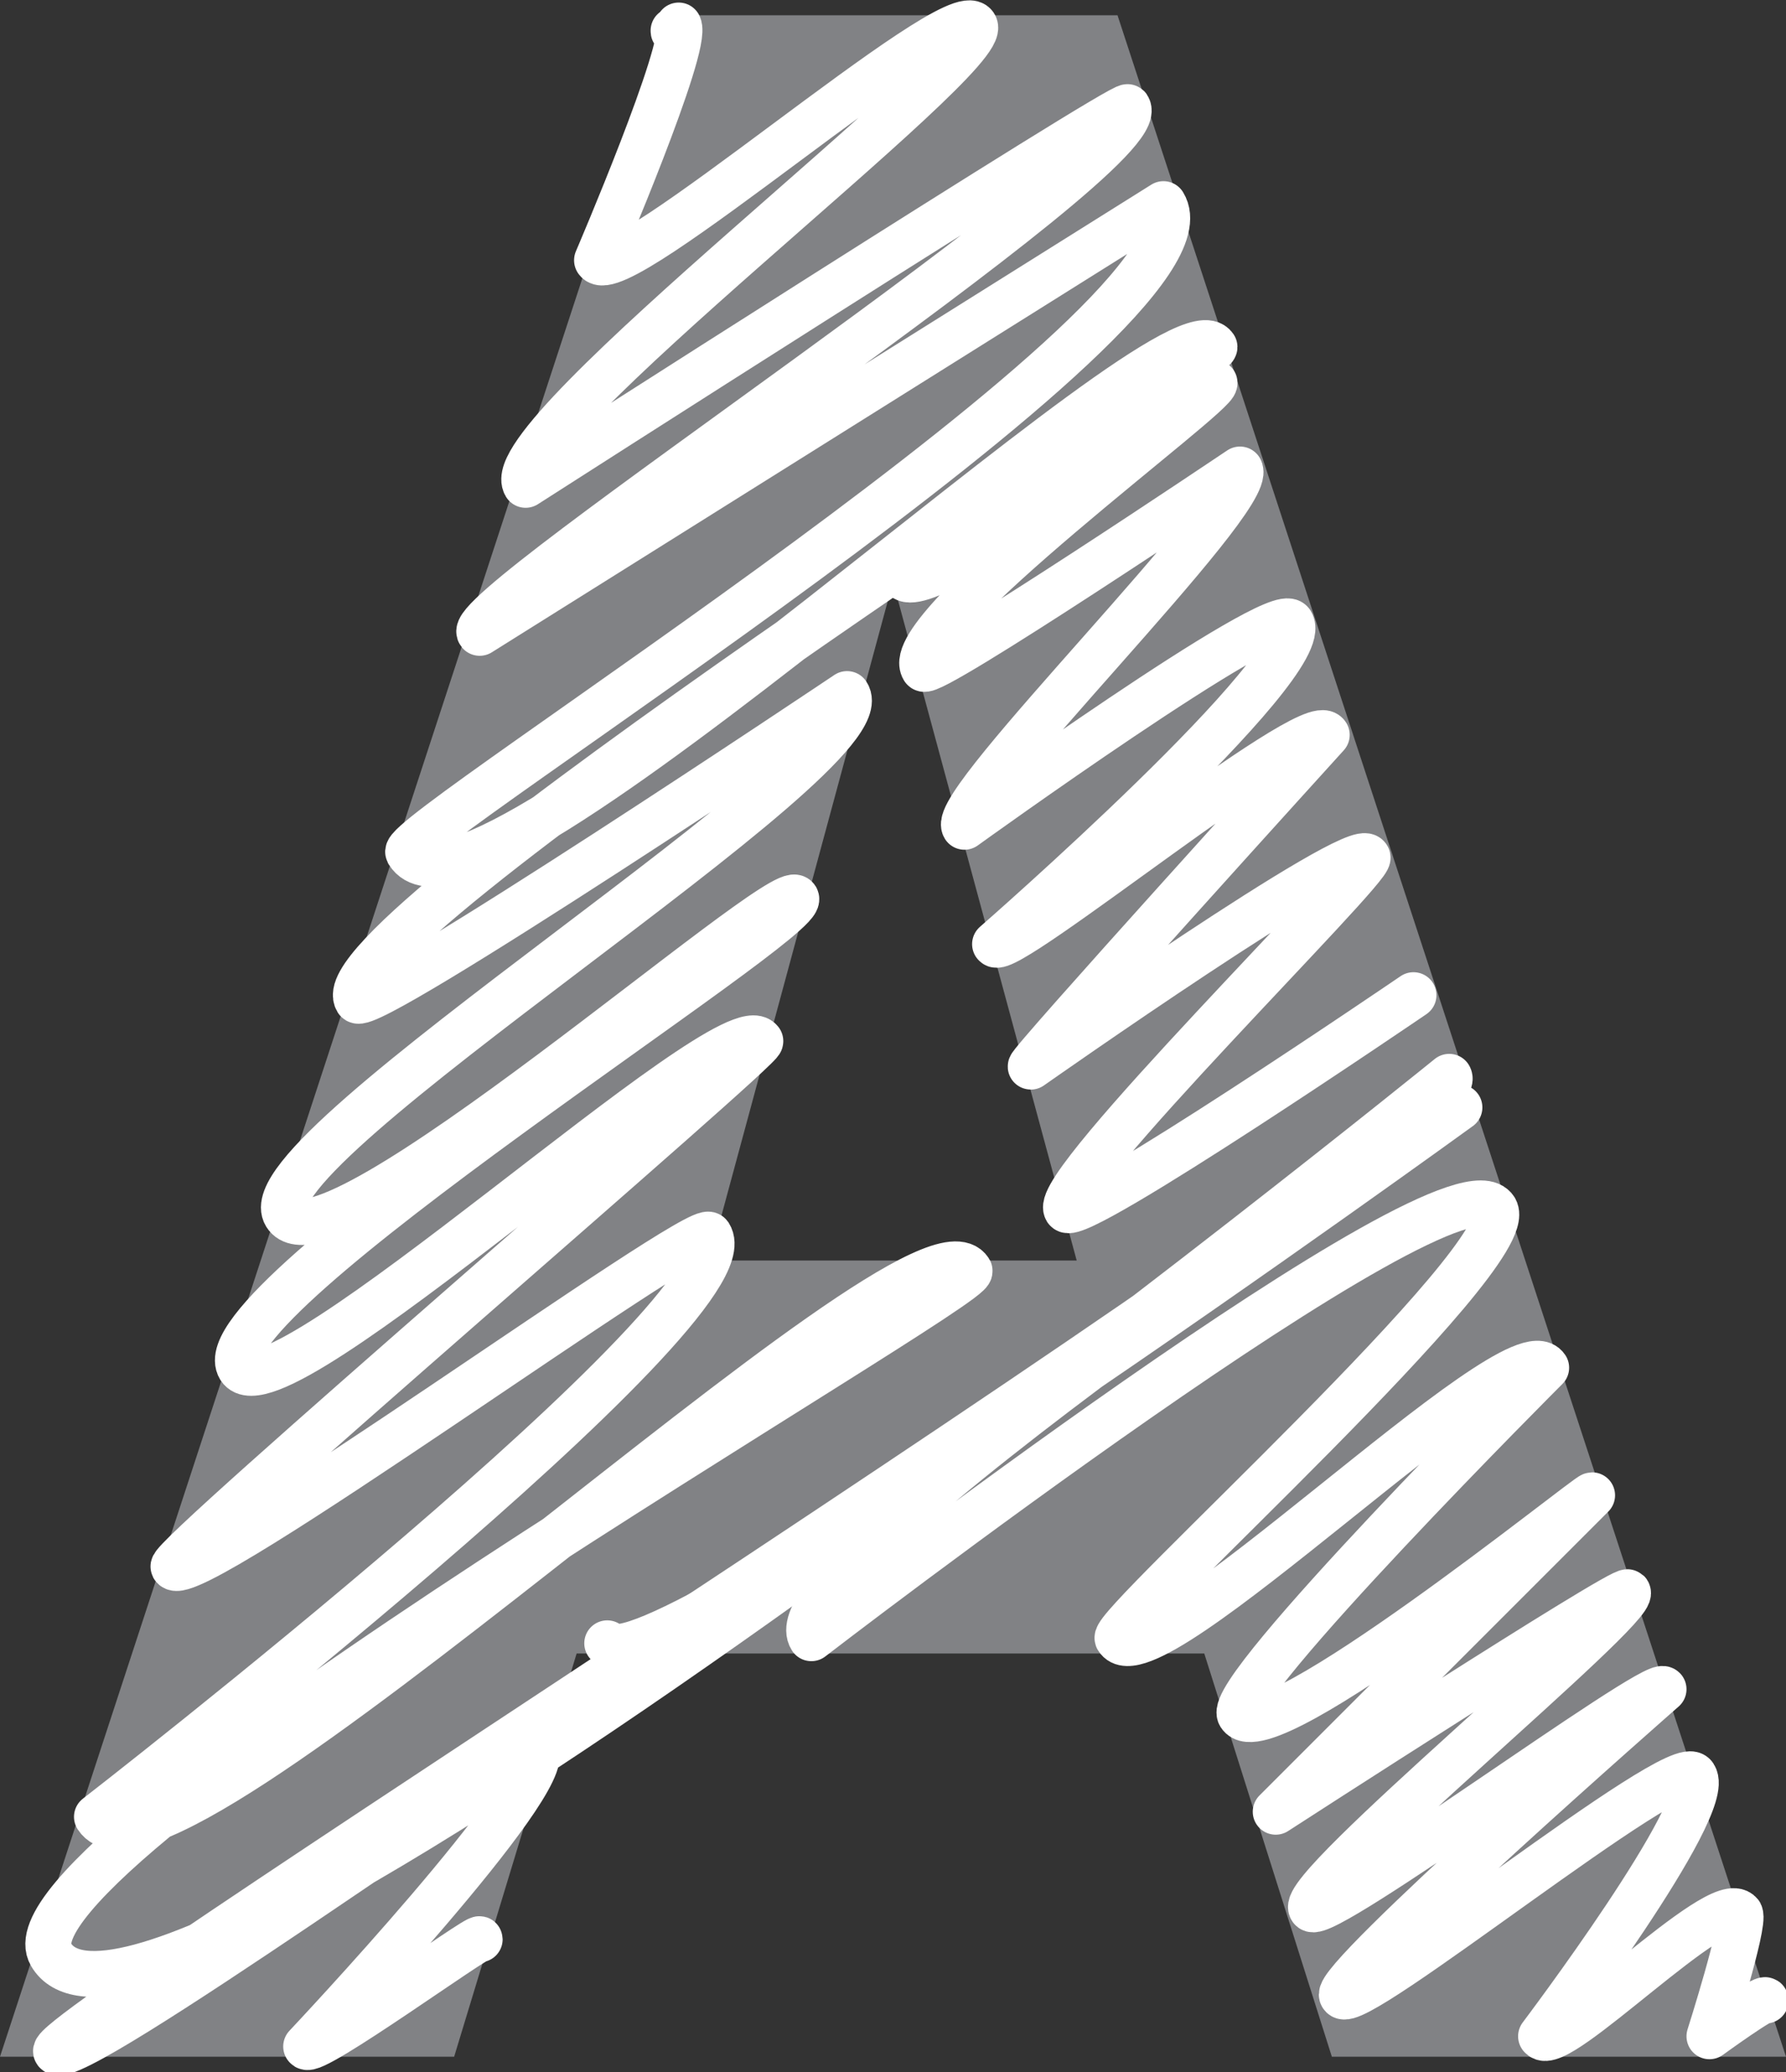 <?xml version="1.0" encoding="utf-8"?>
<!-- Generator: Adobe Illustrator 19.0.0, SVG Export Plug-In . SVG Version: 6.00 Build 0)  -->
<svg version="1.1" id="Layer_1" xmlns="http://www.w3.org/2000/svg" xmlns:xlink="http://www.w3.org/1999/xlink" x="0px" y="0px"
	 viewBox="0 0 35 40.6" style="enable-background:new 0 0 35 40.6;" xml:space="preserve">
<rect x="0" y="0" width="35" height="40.6" fill="#333333" stroke="none"/>
<style type="text/css">
	.Scribble_x0020_5{fill:#818285;}
	.st0{fill:none;stroke:#FFFFFF;stroke-width:0.9;stroke-linecap:round;stroke-linejoin:round;}
</style>
<g id="XMLID_2619_">
	<path id="XMLID_33_" class="Scribble_x0020_5" d="M35,40.3h-8.9l-2.5-7.9H11.3l-2.4,7.9H0l13.1-40h8.8L35,40.3z M13.9,24.7h7.2
		l-3.6-13.3L13.9,24.7z"/>
	<g id="XMLID_29_">
		<path id="XMLID_32_" class="st0" d="M11.9,32.2c0.7,1.1,16.7-10.5,16.7-10.5s-13.6,9-12.7,10.4c0,0,12.6-9.7,13.4-8.4
			c0.5,0.9-7.5,8.1-7.4,8.4c0.6,1,7.8-6.2,8.4-5.3c0,0-6.3,6.3-6,6.8c0.5,0.8,6.8-4.3,6.9-4.3l-6.2,6.2c0,0,6.8-4.4,6.9-4.3
			c0.2,0.3-6.5,5.8-6.2,6.2c0.2,0.3,6.7-4.5,6.9-4.3c0,0-6.5,5.7-6.3,6c0.2,0.4,6.6-4.8,6.9-4.3c0.4,0.6-3,5.1-3,5.1
			c0.3,0.4,3.5-2.9,3.9-2.4c0.1,0.2-0.6,2.4-0.6,2.4c0,0,1.1-0.8,1.1-0.7"/>
		<path id="XMLID_31_" class="st0" d="M17.7,11.3c0.4,0.6,6.1-3.8,6.1-3.8c0.1,0.2-6.2,4.8-5.7,5.6c0.1,0.2,6.2-3.9,6.2-3.9
			c0.3,0.6-5.7,6.5-5.4,7c0,0,6.1-4.4,6.4-4c0.5,0.8-5.8,6.3-5.8,6.3c0.2,0.3,6.2-4.6,6.5-4.1c0,0-5.9,6.5-5.8,6.5
			c0,0,6.4-4.5,6.6-4.1c0.1,0.2-6.2,6.4-5.9,6.9c0.2,0.3,6.8-4.2,6.8-4.2"/>
		<path id="XMLID_30_" class="st0" d="M13.2,0.6c0,0.1,0.1-0.1,0.1-0.1c0.2,0.4-1.6,4.6-1.6,4.6c0.4,0.6,7-5.2,7.4-4.6
			c0.4,0.6-9.4,8-8.8,9c0,0,11.7-7.5,11.8-7.4C22.7,3,9,11.9,9.4,12.4L22.8,4c1.3,2.1-15,12.3-14.8,12.7c1.3,2.1,15-11.1,15.8-9.9
			C23.8,7.1,6.2,18.3,7,19.6c0.2,0.3,9.6-6,9.6-6c0.8,1.2-11.8,8.9-11,10.2c0.8,1.3,9.7-6.6,10-6.2c0.3,0.4-11.7,7.9-10.9,9.2
			c0.7,1.1,9.6-7.2,10.2-6.4c0.1,0.1-11.6,10.1-11.5,10.3c0.3,0.5,10.3-6.8,10.5-6.5c0.9,1.4-12,11.4-12,11.4
			c1.3,2,16.1-12.3,17.1-10.7c0.2,0.3-19.2,11.4-18,13.4C3,41.7,28.4,21.1,28.4,21.1c0.6,1-27.6,18.7-27.3,19.1
			c0.3,0.4,9.3-6.1,9.4-5.9c0.4,0.6-4.5,5.8-4.5,5.8c0.1,0.2,3.4-2.2,3.4-2.1"/>
	</g>
</g>
</svg>
